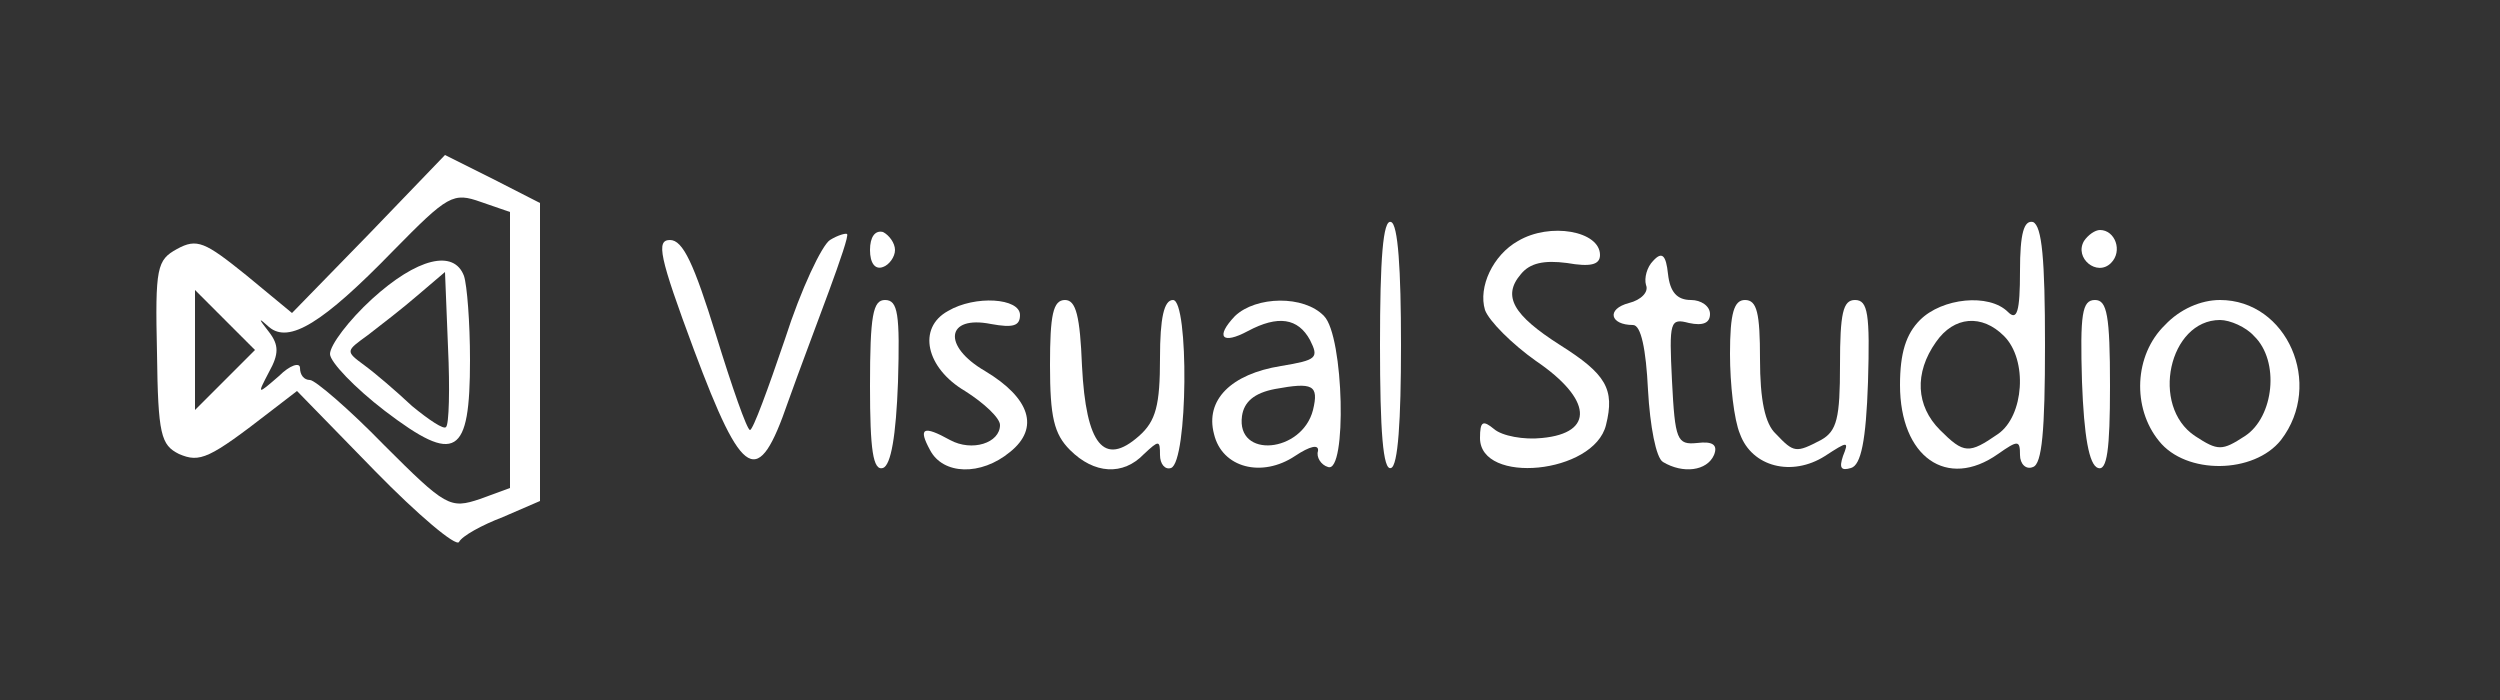 <?xml version="1.0" standalone="no"?>
<!DOCTYPE svg PUBLIC "-//W3C//DTD SVG 20010904//EN"
 "http://www.w3.org/TR/2001/REC-SVG-20010904/DTD/svg10.dtd">
<svg version="1.0" xmlns="http://www.w3.org/2000/svg"
 width="250pt" height="70pt" viewBox="0 0 250 70"
 preserveAspectRatio="xMidYMid meet">
<rect x="0" y="0" width="250" height="70" fill="#333333" stroke="none"/>
<g transform="translate(0,70) scale(0.1,-0.1)"
fill="#ffffff" stroke="none">
<path d="M369 466 l-77 -79 -46 38 c-41 33 -49 37 -69 26 -20 -11 -22 -18 -20
-104 1 -82 4 -92 22 -101 21 -9 30 -5 92 43 l26 20 78 -80 c43 -44 81 -76 84
-71 3 6 23 17 44 25 l37 16 0 149 0 149 -47 24 -48 24 -76 -79z m141 -116 l0
-138 -30 -11 c-30 -10 -34 -8 -96 54 -35 36 -69 65 -74 65 -6 0 -10 5 -10 12
0 6 -10 3 -21 -8 -22 -19 -22 -19 -10 4 10 18 10 27 0 40 -11 14 -11 15 0 5
20 -17 54 4 124 76 55 56 60 59 88 49 l29 -10 0 -138z m-285 -30 l-30 -30 0
60 0 60 30 -30 30 -30 -30 -30z"/>
<path d="M372 401 c-23 -21 -42 -46 -42 -55 0 -8 25 -34 55 -57 71 -54 85 -45
85 51 0 38 -3 75 -6 84 -10 27 -47 18 -92 -23z m74 -128 c-2 -3 -17 7 -34 21
-16 15 -37 33 -48 41 -19 14 -18 14 4 30 13 10 35 27 50 40 l27 23 3 -75 c2
-42 1 -78 -2 -80z"/>
<path d="M1380 355 c0 -86 3 -126 11 -123 7 2 10 47 10 123 0 76 -3 121 -10
123 -8 3 -11 -37 -11 -123z"/>
<path d="M2020 429 c0 -41 -3 -50 -12 -41 -19 19 -66 14 -88 -8 -14 -14 -20
-33 -20 -65 0 -72 47 -105 98 -69 20 14 22 14 22 -1 0 -9 6 -15 13 -12 9 3 12
36 12 122 0 86 -3 119 -12 123 -9 2 -13 -11 -13 -49z m-16 -65 c24 -24 20 -80
-6 -98 -29 -20 -34 -20 -58 4 -24 24 -26 57 -4 88 18 26 46 28 68 6z"/>
<path d="M830 460 c-8 -5 -29 -49 -45 -99 -17 -50 -32 -91 -35 -91 -3 0 -18
43 -34 95 -22 71 -33 95 -46 95 -14 0 -11 -16 24 -110 49 -131 64 -139 94 -52
11 31 30 81 41 111 11 30 20 56 18 57 -1 1 -9 -1 -17 -6z"/>
<path d="M870 450 c0 -13 5 -20 13 -17 6 2 12 10 12 17 0 7 -6 15 -12 18 -8 2
-13 -5 -13 -18z"/>
<path d="M1518 459 c-25 -14 -40 -46 -33 -69 4 -11 27 -34 51 -51 56 -38 59
-72 6 -77 -18 -2 -40 2 -48 9 -11 9 -14 8 -14 -9 0 -47 114 -36 126 13 9 36 0
51 -46 80 -47 30 -58 49 -39 71 9 11 23 14 46 11 23 -4 33 -2 33 8 0 24 -50
33 -82 14z"/>
<path d="M2084 459 c-10 -17 13 -36 27 -22 12 12 4 33 -11 33 -5 0 -12 -5 -16
-11z"/>
<path d="M1653 439 c-6 -6 -9 -17 -7 -24 3 -7 -5 -15 -17 -18 -23 -6 -19 -22
4 -22 8 0 13 -24 15 -65 2 -36 8 -68 15 -72 20 -12 44 -9 51 7 4 10 -1 14 -17
12 -20 -2 -22 3 -25 62 -3 60 -2 63 17 58 14 -3 21 0 21 9 0 8 -9 14 -19 14
-14 0 -21 8 -23 26 -2 19 -6 23 -15 13z"/>
<path d="M870 314 c0 -64 3 -85 13 -82 8 3 13 32 15 86 2 68 0 82 -13 82 -12
0 -15 -15 -15 -86z"/>
<path d="M948 389 c-31 -17 -22 -57 17 -80 19 -12 35 -27 35 -34 0 -18 -28
-27 -50 -15 -27 15 -32 12 -20 -10 13 -25 51 -26 80 -2 30 24 20 54 -25 81
-43 25 -39 56 6 47 22 -4 29 -2 29 9 0 17 -45 20 -72 4z"/>
<path d="M1050 335 c0 -52 4 -69 20 -85 24 -24 53 -26 74 -4 15 14 16 14 16
-1 0 -9 5 -15 11 -13 17 6 18 168 2 168 -9 0 -13 -18 -13 -58 0 -47 -4 -63
-21 -78 -35 -31 -53 -9 -57 70 -2 50 -6 66 -17 66 -12 0 -15 -15 -15 -65z"/>
<path d="M1235 384 c-20 -21 -13 -29 13 -15 30 16 50 13 62 -9 9 -18 7 -20
-29 -26 -50 -8 -76 -34 -67 -68 8 -34 48 -44 81 -22 15 10 24 12 23 5 -2 -6 3
-14 10 -16 19 -7 16 131 -4 151 -20 21 -68 20 -89 0z m78 -94 c-11 -43 -77
-49 -71 -6 2 14 12 23 33 27 38 7 44 4 38 -21z"/>
<path d="M1730 346 c0 -30 4 -66 10 -80 12 -33 52 -43 85 -22 23 15 24 15 18
0 -4 -12 -2 -15 8 -12 10 3 15 27 17 86 2 68 0 82 -13 82 -12 0 -15 -13 -15
-65 0 -53 -3 -66 -19 -75 -25 -13 -27 -13 -45 6 -11 10 -16 34 -16 75 0 46 -3
59 -15 59 -11 0 -15 -13 -15 -54z"/>
<path d="M2082 318 c2 -54 7 -83 16 -86 9 -3 12 18 12 82 0 71 -3 86 -15 86
-13 0 -15 -14 -13 -82z"/>
<path d="M2165 375 c-31 -30 -33 -83 -6 -116 27 -34 95 -33 122 1 43 56 6 140
-61 140 -19 0 -40 -9 -55 -25z m89 -11 c26 -25 20 -81 -9 -100 -23 -15 -27
-15 -50 0 -45 30 -26 116 25 116 10 0 26 -7 34 -16z"/>
</g>
</svg>
